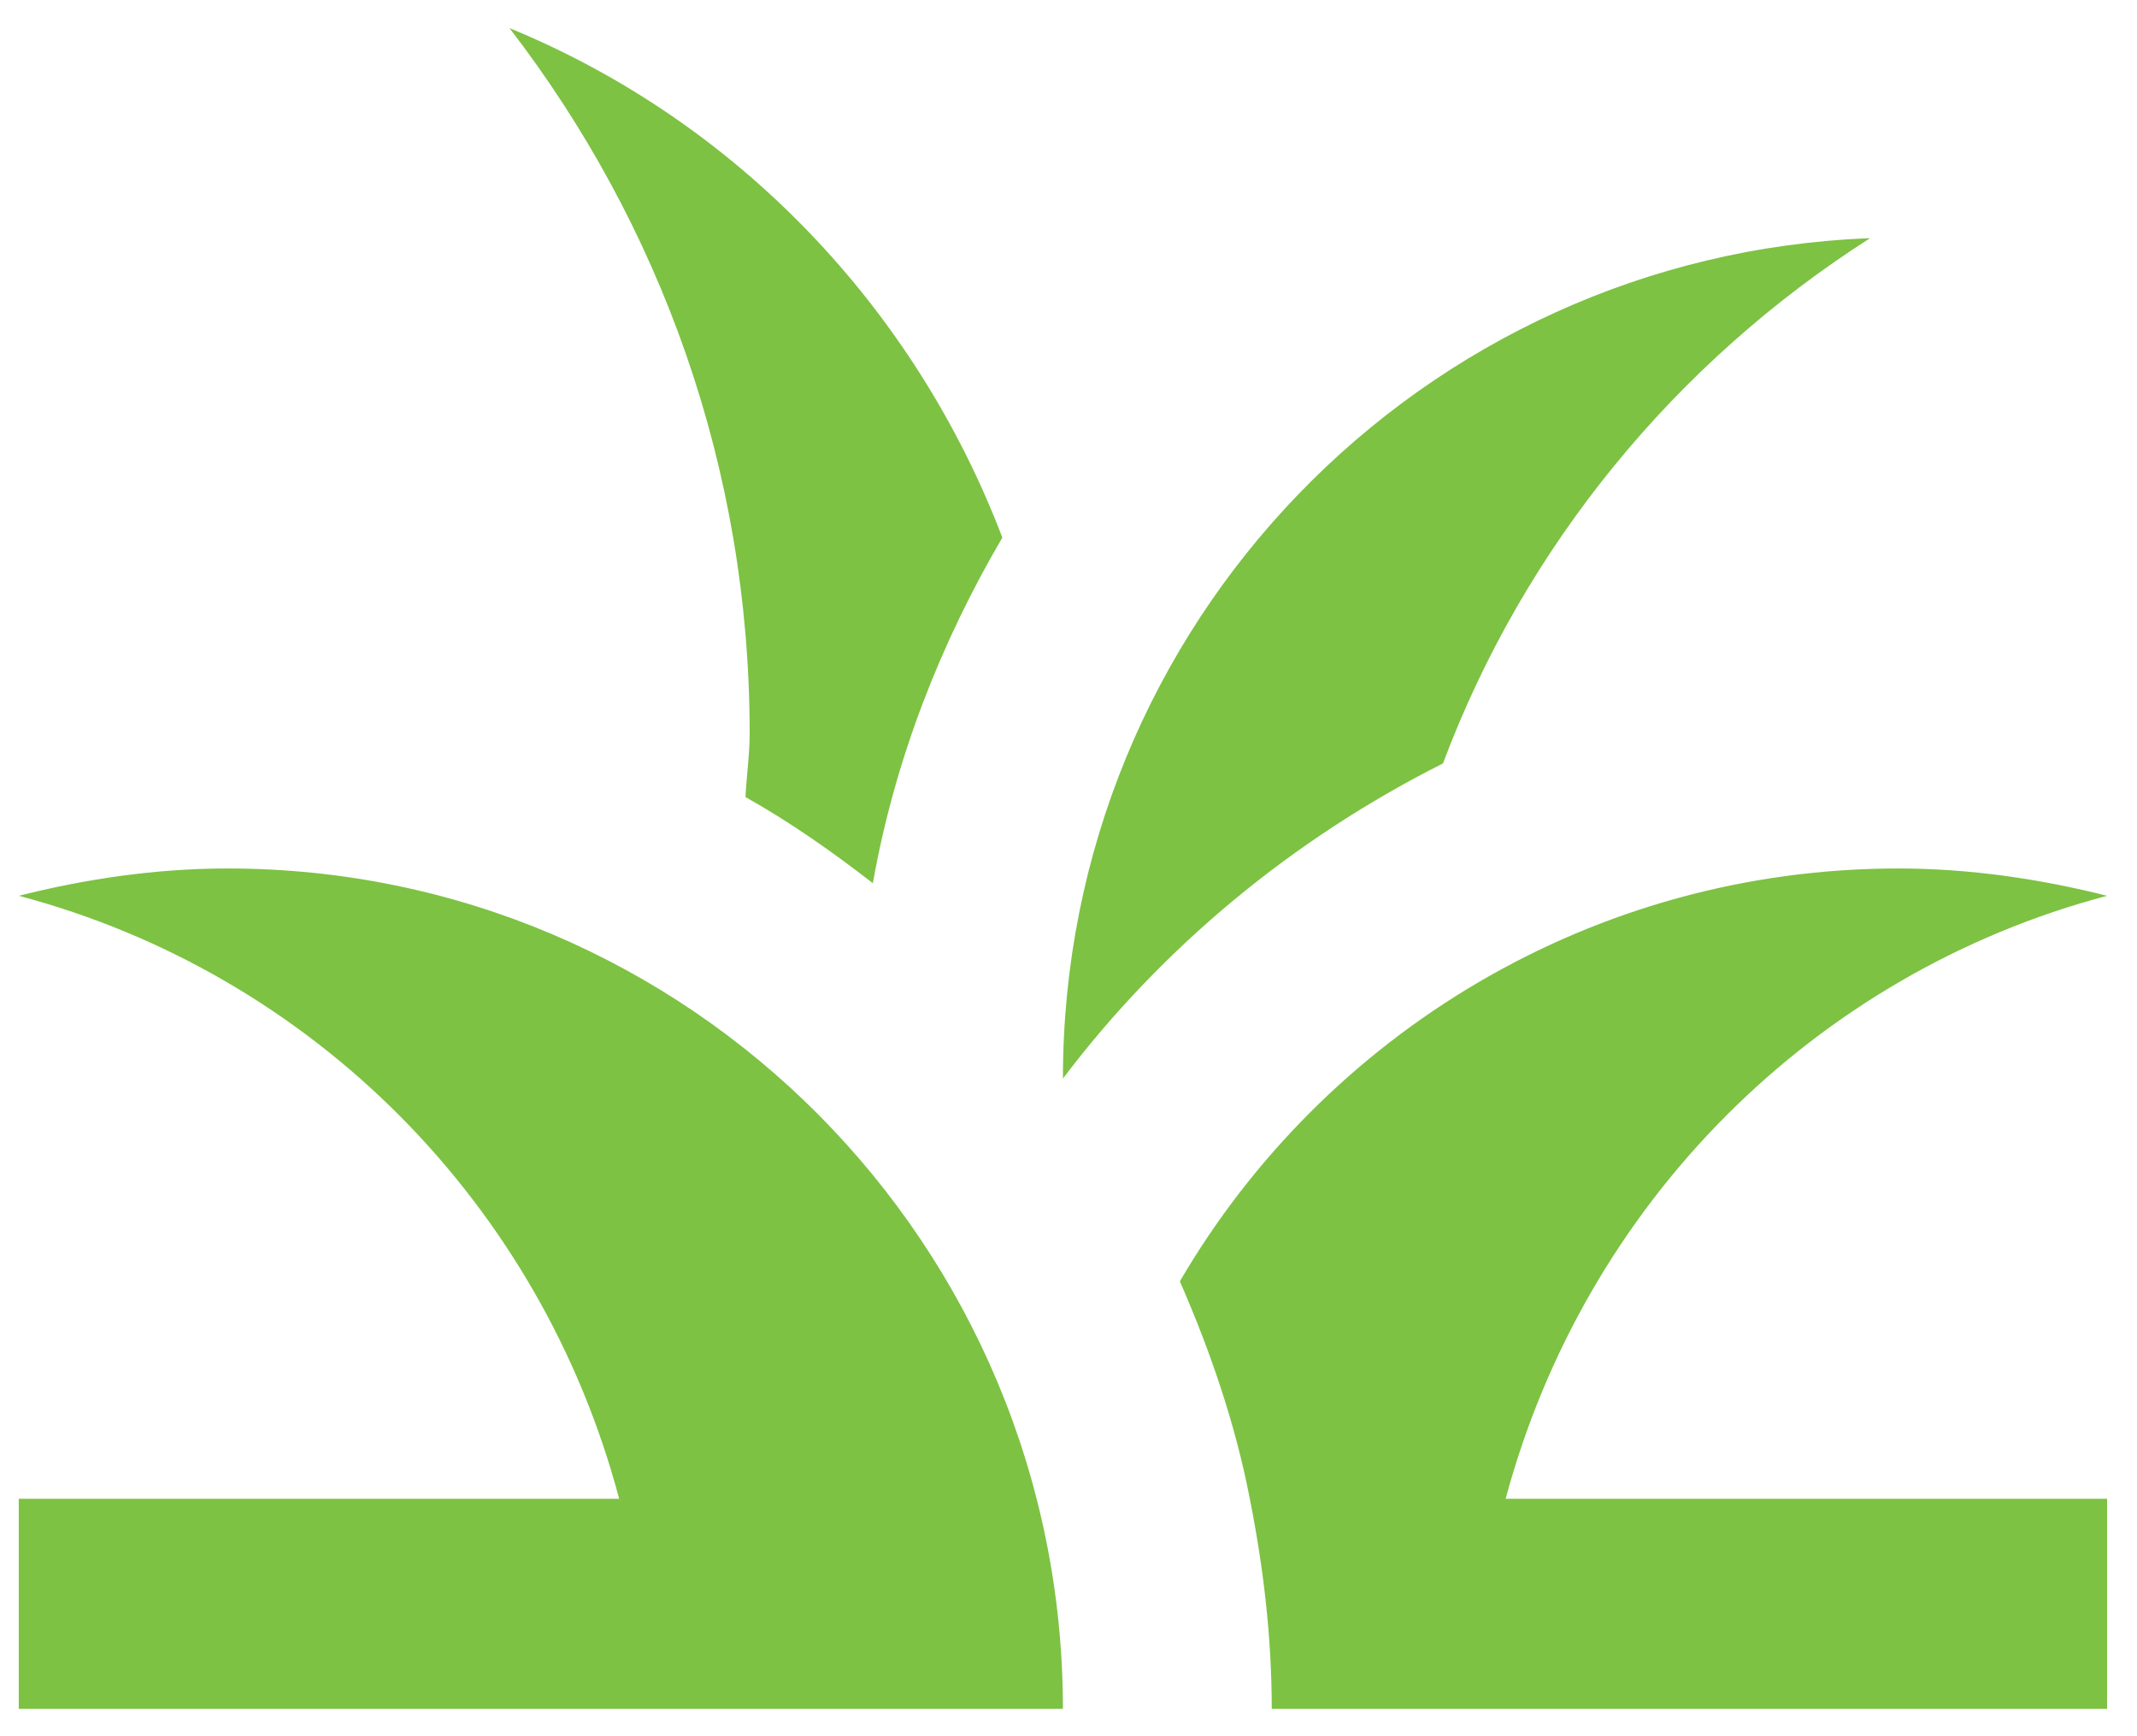 <svg width="64" height="52" viewBox="0 0 64 52" fill="none" xmlns="http://www.w3.org/2000/svg">
<path d="M31.833 51.181H0.562V44.888H18.543C16.197 36.048 9.349 29.157 0.562 26.829C2.563 26.326 4.658 26.011 6.816 26.011C20.638 26.011 31.833 37.275 31.833 51.181ZM63.104 26.829C61.102 26.326 59.007 26.011 56.85 26.011C47.687 26.011 39.651 30.982 35.335 38.376C36.242 40.452 36.992 42.623 37.43 44.888C37.837 46.933 38.087 49.041 38.087 51.181H63.104V44.888H45.092C47.468 36.048 54.317 29.157 63.104 26.829ZM43.215 22.865C45.655 16.352 50.189 10.847 56.005 7.134C42.59 7.638 31.833 18.681 31.833 32.304C34.803 28.371 38.712 25.13 43.215 22.865ZM30.019 16.101C27.392 9.211 22.076 3.642 15.259 0.842C19.762 6.694 22.451 13.993 22.451 21.953C22.451 22.613 22.358 23.243 22.326 23.872C23.671 24.627 24.922 25.508 26.141 26.452C26.798 22.739 28.174 19.247 30.019 16.101Z" fill="#7DC243"/>
</svg>
